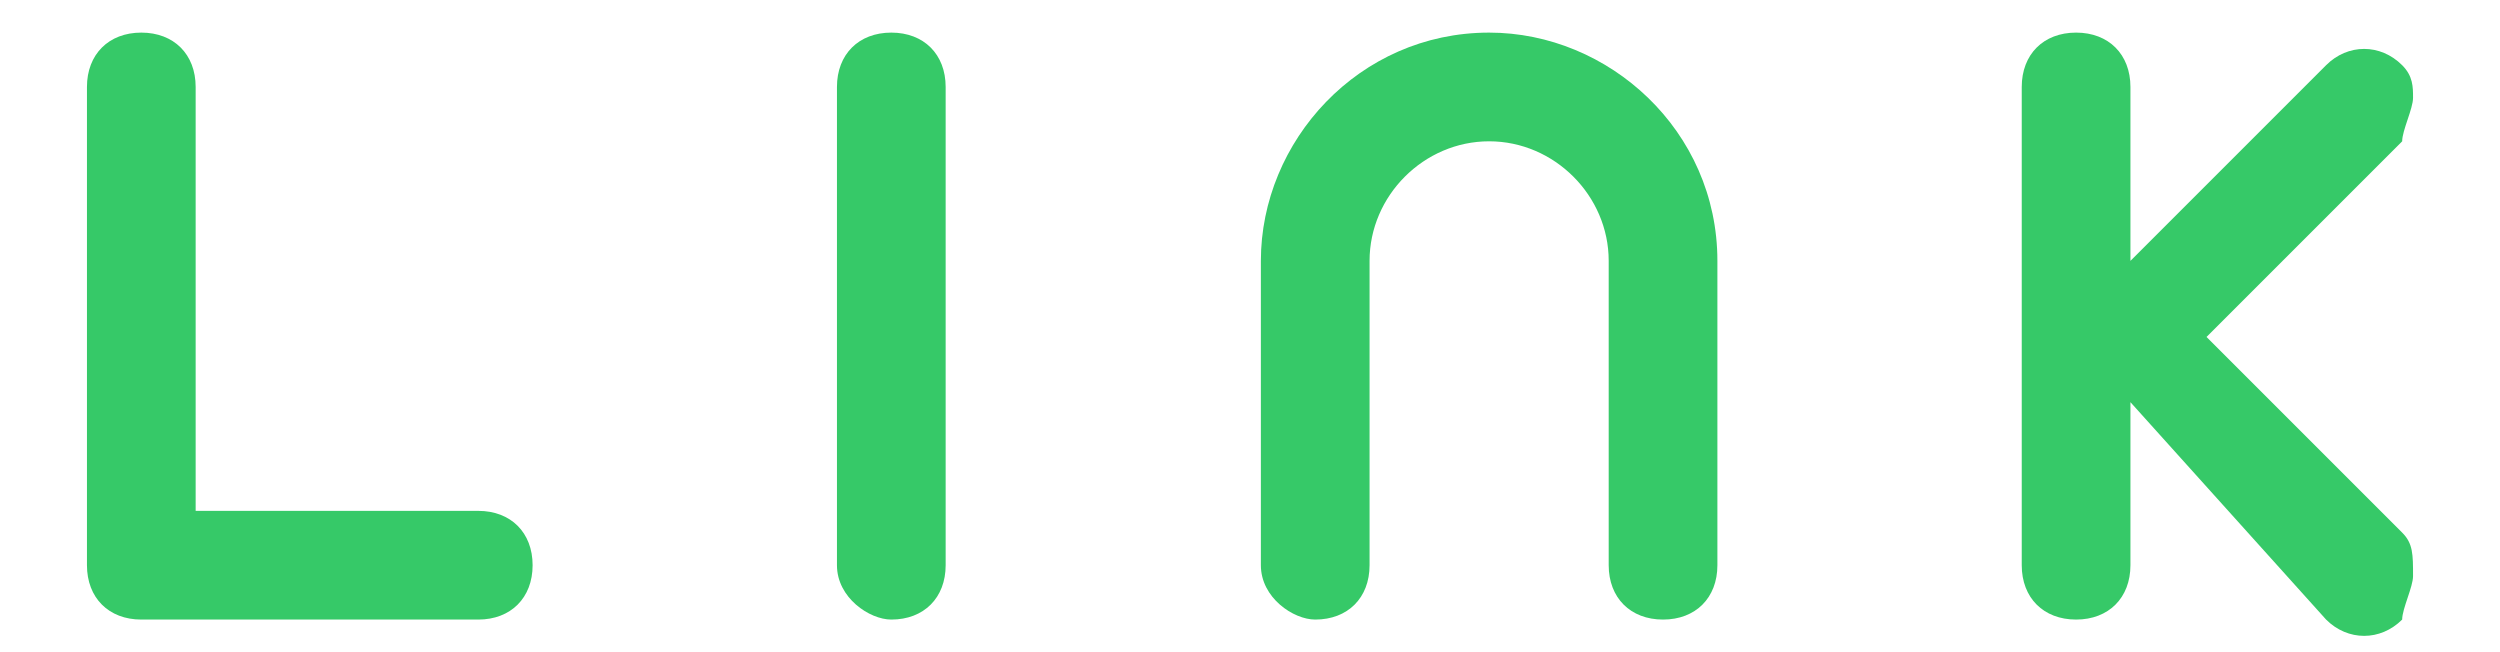 <?xml version="1.0" encoding="utf-8"?>
<!-- Generator: Adobe Illustrator 27.3.1, SVG Export Plug-In . SVG Version: 6.00 Build 0)  -->
<svg version="1.1" id="レイヤー_1" xmlns="http://www.w3.org/2000/svg" xmlns:xlink="http://www.w3.org/1999/xlink" x="0px"
	 y="0px" viewBox="0 0 23 6" style="enable-background:new 0 0 23 6;" xml:space="preserve">
<style type="text/css">
	.st0{fill:#36C968;}
</style>
<g>
	<path class="st0" d="M4.9,5.2c0,0.3-0.2,0.5-0.5,0.5H1.3C1,5.7,0.8,5.5,0.8,5.2V0.8c0-0.3,0.2-0.5,0.5-0.5s0.5,0.2,0.5,0.5v3.9h2.6
		C4.7,4.7,4.9,4.9,4.9,5.2z"/>
	<path class="st0" d="M7.7,5.2V0.8c0-0.3,0.2-0.5,0.5-0.5s0.5,0.2,0.5,0.5v4.4c0,0.3-0.2,0.5-0.5,0.5C8,5.7,7.7,5.5,7.7,5.2z"/>
	<path class="st0" d="M11.6,5.2V2.4c0-1.1,0.9-2.1,2.1-2.1c1.1,0,2.1,0.9,2.1,2.1v2.8c0,0.3-0.2,0.5-0.5,0.5s-0.5-0.2-0.5-0.5V2.4
		c0-0.6-0.5-1.1-1.1-1.1s-1.1,0.5-1.1,1.1v2.8c0,0.3-0.2,0.5-0.5,0.5C11.9,5.7,11.6,5.5,11.6,5.2z"/>
	<path class="st0" d="M18.6,5.2V0.8c0-0.3,0.2-0.5,0.5-0.5s0.5,0.2,0.5,0.5v1.6l1.8-1.8c0.2-0.2,0.5-0.2,0.7,0
		c0.1,0.1,0.1,0.2,0.1,0.3s-0.1,0.3-0.1,0.4c0,0-1.3,1.3-1.8,1.8c0.5,0.5,1.8,1.8,1.8,1.8c0.1,0.1,0.1,0.2,0.1,0.4
		c0,0.1-0.1,0.3-0.1,0.4c-0.2,0.2-0.5,0.2-0.7,0l-1.8-2v1.5c0,0.3-0.2,0.5-0.5,0.5C18.8,5.7,18.6,5.5,18.6,5.2z"/>
</g>
</svg>
